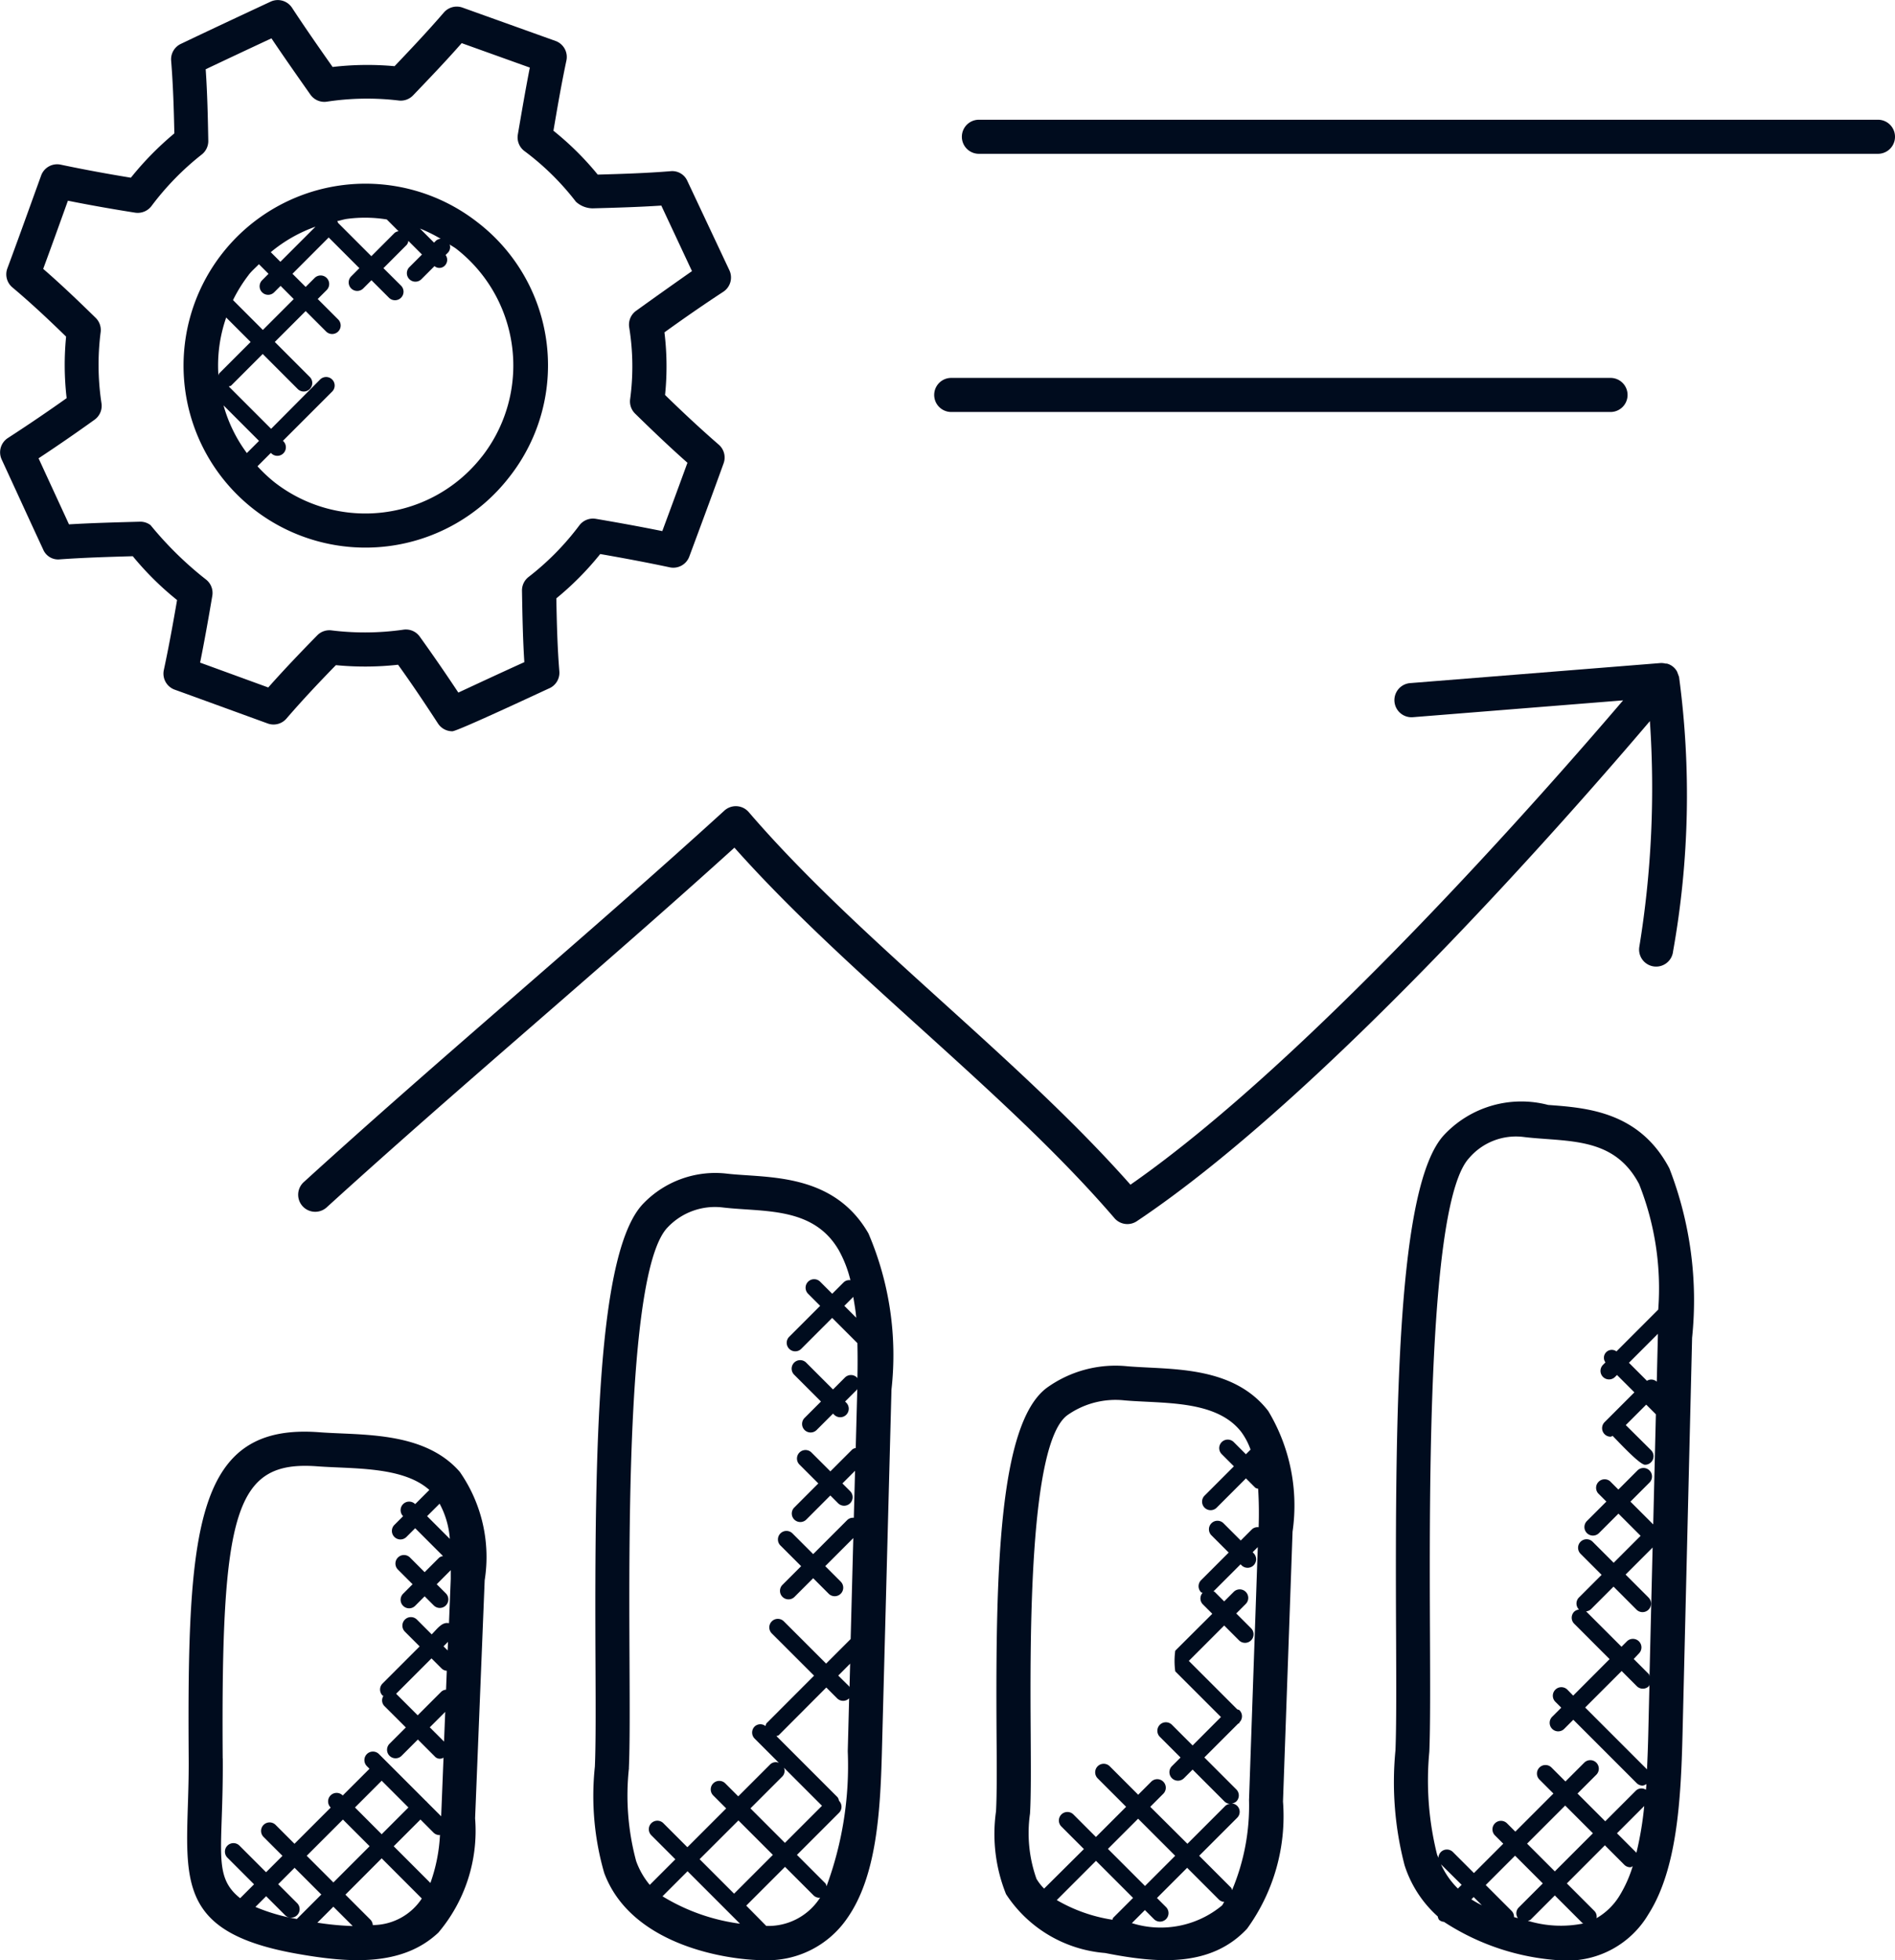 <svg xmlns="http://www.w3.org/2000/svg" width="55.617" height="57.519" viewBox="0 0 55.617 57.519">
  <g id="productivity" transform="translate(11391.811 617.107)">
    <path id="Path_5737" data-name="Path 5737" d="M27.974,29.016a.5.5,0,0,0-.716-.045c-4.064,3.7-8.272,7.193-12.345,10.9a.5.5,0,0,0,.673.741c3.929-3.573,8-6.964,11.967-10.554,3.335,3.748,7.969,7.165,11.153,10.87a.5.5,0,0,0,.657.09c5.515-3.686,12.729-11.932,15.058-14.673a28.945,28.945,0,0,1-.31,6.622.5.5,0,1,0,.991.13,26.015,26.015,0,0,0,.175-8.049,20.007,20.007,0,0,0-.058-.155.476.476,0,0,0-.113-.139s0,0,0,0h0a.475.475,0,0,0-.173-.093c-.021-.006-.043,0-.064-.007a.532.532,0,0,0-.12-.013h-.008l-7.357.589a.5.5,0,1,0,.081,1l6.17-.494c-2.279,2.67-9.182,10.537-14.459,14.211C35.834,36.169,31.174,32.74,27.974,29.016Z" transform="translate(-11397.809 -622.294)" fill="#000c1e"/>
    <path id="Path_5738" data-name="Path 5738" d="M14.733,62.515c1.507.266,3.065.381,4.131-.624a4.623,4.623,0,0,0,1.078-3.353l.281-6.984a4.367,4.367,0,0,0-.733-3.185c-1.049-1.2-2.892-1.065-4.113-1.158-3.638-.281-3.888,2.778-3.841,9.572C11.561,60.023,10.791,61.822,14.733,62.515Zm-.011-1.485-.559-.559.481-.481.784.784-.717.717a5.443,5.443,0,0,1-1.216-.353l.314-.314.559.559a.25.25,0,0,0,.354-.353ZM17.2,57.435l.785.785-.785.785-.784-.785.784-.785Zm1.521,1.522a.249.249,0,0,0,.177.073s.008-.005.013-.005a4.889,4.889,0,0,1-.281,1.41l-1.077-1.077.785-.785Zm-1.875.4-1.063,1.063L15,59.637l1.063-1.063ZM15.313,61.6l.469-.469.568.568A8.438,8.438,0,0,1,15.313,61.6Zm1.626.073a.245.245,0,0,0-.065-.157l-.738-.738L17.2,59.712l1.178,1.179A1.73,1.73,0,0,1,16.939,61.67ZM18.9,49.306a2.55,2.55,0,0,1,.3,1.033l-.667-.667Zm.236,4.306-.121-.121.131-.131Zm-.171.536a.244.244,0,0,0,.146.061l-.022.555a.234.234,0,0,0-.139.058l-.693.693-.633-.632h0l1.038-1.038Zm.1,1.267-.035.871-.418-.418Zm-6.531,1.362c-.051-7.266.36-8.742,2.765-8.568,1.052.081,2.515-.006,3.3.694l-.416.416h0a.25.25,0,0,0-.354.354h0l-.253.253a.25.25,0,1,0,.354.353l.253-.253.818.818a.234.234,0,0,0-.116.048l-.424.424-.43-.43a.25.25,0,0,0-.354.354l.43.43-.278.279a.25.25,0,1,0,.354.354l.278-.279.268.268a.25.25,0,0,0,.354-.354l-.268-.268.412-.413c0,.086,0,.169,0,.257l-.052,1.3c-.2-.047-.338.158-.507.327l-.43-.43a.25.25,0,1,0-.354.353l.43.43-1.088,1.088a.25.25,0,0,0,0,.354c.007.007.018.005.025.011a.239.239,0,0,0,.025.293l.633.632-.481.481a.25.25,0,0,0,.353.354l.481-.481.493.493a.2.2,0,0,0,.26.039l-.069,1.721-.42-.42s0-.011-.006-.015-.011,0-.015-.006L17.12,56.653a.25.25,0,0,0-.354.354l.076.077h0l-.785.784h0a.25.25,0,1,0-.353.354h0l-1.063,1.063-.557-.557a.25.25,0,0,0-.353.354l.557.557-.481.481-.784-.784a.25.25,0,0,0-.353.354l.784.784-.408.408C12.223,60.228,12.555,59.481,12.536,56.777Z" transform="translate(-11397.809 -622.294)" fill="#000c1e"/>
    <path id="Path_5739" data-name="Path 5739" d="M35.23,58.335a4.741,4.741,0,0,0,.294,2.427,3.836,3.836,0,0,0,2.909,1.728c1.519.3,3.09.436,4.164-.711a5.624,5.624,0,0,0,1.056-3.735l.281-7.918a5.379,5.379,0,0,0-.714-3.539c-.885-1.145-2.345-1.217-3.518-1.275-.212-.011-.417-.021-.609-.037a3.447,3.447,0,0,0-2.371.631c-1.414,1.052-1.505,5.4-1.476,10.153.008.963.012,1.795-.016,2.276Zm1.785,2.6,1.15-1.15,1.088,1.088-.582.582c-.015.015-.013.038-.023.056l-.019,0A4.64,4.64,0,0,1,37.015,60.938Zm1.5-1.5.886-.886,1.088,1.088-.886.886Zm.7,2.18.385-.385.266.266a.25.25,0,0,0,.354-.354l-.266-.266.886-.886.937.937a.24.24,0,0,0,.153.063c-.026.032-.04.076-.068.106A2.817,2.817,0,0,1,39.221,61.614Zm2.941-.978c-.011-.021-.009-.046-.026-.063l-.937-.937,1.113-1.113a.245.245,0,0,0-.163-.422.239.239,0,0,0,.14-.058.25.25,0,0,0,0-.354l-.938-.938.993-.993c.008-.006.019,0,.027-.011s.005-.019.011-.027h0a.25.25,0,0,0,0-.354c-.019-.018-.045-.016-.067-.028l-1.42-1.42,1.038-1.038.435.435a.25.25,0,0,0,.354-.354l-.435-.435.279-.279a.25.25,0,1,0-.354-.354l-.279.279-.278-.278c-.01-.01-.025-.007-.036-.015l.795-.795.029.029a.25.25,0,1,0,.354-.354l-.029-.029.151-.151L42.656,58A6.382,6.382,0,0,1,42.162,60.636ZM36.228,58.4c.031-.514.026-1.321.02-2.342-.017-2.761-.053-8.507,1.072-9.345a2.452,2.452,0,0,1,1.688-.437c.2.017.421.028.646.039,1.018.051,2.172.108,2.776.889a2,2,0,0,1,.271.516l-.136.136-.354-.354a.25.25,0,1,0-.353.354l.354.354-.86.86a.25.25,0,1,0,.354.354l.86-.86.269.269c.024.024.058.024.088.036.024.367.028.746.015,1.129a.239.239,0,0,0-.2.064l-.325.325-.506-.506a.25.25,0,0,0-.354.354l.506.506-.81.81a.25.25,0,0,0,0,.354c.012.012.03.009.044.018a.246.246,0,0,0,.007.336l.278.278L40.491,53.62a2.2,2.2,0,0,0,0,.606l1.341,1.34L41,56.4l-.607-.607a.25.25,0,0,0-.354.354l.607.607-.253.253a.25.25,0,0,0,.354.354L41,57.108l.938.938a.249.249,0,0,0,.163.068.239.239,0,0,0-.14.058l-1.113,1.113L39.757,58.2l.383-.383a.25.25,0,1,0-.354-.354l-.383.383-.835-.835a.25.25,0,1,0-.354.354l.835.835-.886.886-.658-.658a.25.25,0,1,0-.353.354l.658.658L36.642,60.6a1.437,1.437,0,0,1-.224-.287A4.015,4.015,0,0,1,36.228,58.4Z" transform="translate(-11397.809 -622.294)" fill="#000c1e"/>
    <path id="Path_5740" data-name="Path 5740" d="M23.731,60.14C24.53,62.293,27.4,62.7,28.4,62.7A2.835,2.835,0,0,0,30.87,61.46c.847-1.216.963-3.066,1.011-4.858l.281-10.642a9.072,9.072,0,0,0-.676-4.584c-1.037-1.8-2.994-1.62-4.15-1.753a2.934,2.934,0,0,0-2.441.861c-1.363,1.363-1.449,7.146-1.42,13.462.006,1.3.011,2.42-.018,3.076A8.128,8.128,0,0,0,23.731,60.14Zm1.711.686.735-.735,1.539,1.539A5.819,5.819,0,0,1,25.442,60.826Zm3.564-3.773,1.117,1.117-1.088,1.088-1.012-1.012.941-.941A.237.237,0,0,0,29.006,57.053Zm-.325,2.558-1.138,1.138h0l-1.012-1.012L27.67,58.6Zm-.194,2.084L27.9,61.1h0l1.138-1.138.835.835a.249.249,0,0,0,.177.073c.006,0,.011-.007.017-.007s-.008.016-.013.023A1.8,1.8,0,0,1,28.487,61.695Zm1.77-1.166c-.012-.028-.012-.06-.034-.083l-.835-.835,1.234-1.234a.25.25,0,0,0,0-.354h0a.237.237,0,0,0-.044-.106l-1.792-1.792c.024-.012.052-.01.072-.03L30.249,54.7l.317.317a.25.25,0,0,0,.354,0s0-.006,0-.008l-.041,1.562A10.2,10.2,0,0,1,30.257,60.529Zm.871-16.679-.349-.349.262-.262C31.074,43.44,31.11,43.637,31.128,43.85ZM30.6,54.35,30.949,54l-.018.693c-.007-.008,0-.02-.012-.028Zm-6.145,2.717c.03-.68.025-1.759.019-3.125-.019-4.043-.054-11.57,1.127-12.751a1.911,1.911,0,0,1,1.618-.575c1.2.14,2.654-.035,3.4,1.259a3.471,3.471,0,0,1,.338.874.236.236,0,0,0-.2.064l-.334.334-.354-.354a.25.25,0,0,0-.354.354l.354.354-.911.911a.25.25,0,0,0,.353.354l.911-.911.74.74q.012.514,0,1.038c-.007-.008,0-.02-.012-.028a.25.25,0,0,0-.354,0l-.35.35-.784-.784a.25.25,0,1,0-.353.354l.784.784-.481.481a.25.25,0,0,0,.354.354l.481-.481.034.034a.25.25,0,0,0,.354-.354l-.034-.034.35-.35c.006-.006,0-.014.008-.02l-.046,1.734a.231.231,0,0,0-.1.041l-.644.644-.557-.556a.25.25,0,0,0-.353.354l.556.556-.708.709a.25.25,0,0,0,.353.354l.708-.709.227.227a.25.25,0,0,0,.354-.354l-.227-.227.371-.371-.036,1.379a.241.241,0,0,0-.193.066l-1,1-.607-.607a.25.25,0,0,0-.354.354l.608.607-.557.557a.25.25,0,0,0,.353.353l.557-.557.455.455a.25.25,0,0,0,.354-.354l-.455-.455.824-.824-.078,2.963-.72.72-1.24-1.239a.25.25,0,1,0-.354.354l1.24,1.239L28.5,55.744c-.024.024-.024.057-.036.086a.243.243,0,0,0-.318.015.249.249,0,0,0,0,.353l.712.712a.235.235,0,0,0-.252.042l-.941.941-.38-.38a.25.25,0,1,0-.354.354l.38.38-1.139,1.139-.708-.708a.25.25,0,0,0-.353.354l.708.708-.751.751a2.3,2.3,0,0,1-.4-.7A7.4,7.4,0,0,1,24.457,57.067Z" transform="translate(-11397.809 -622.294)" fill="#000c1e"/>
    <path id="Path_5741" data-name="Path 5741" d="M51.435,37.607a3.105,3.105,0,0,0-3.063.89c-1.348,1.475-1.434,7.781-1.4,14.671.006,1.423.011,2.652-.018,3.372a9.648,9.648,0,0,0,.268,3.377,3.408,3.408,0,0,0,.973,1.5.23.23,0,0,0,.04.1.243.243,0,0,0,.142.059,7,7,0,0,0,3.53,1.135,2.766,2.766,0,0,0,2.472-1.36c.836-1.313.952-3.324,1-5.271l.281-11.64a10.7,10.7,0,0,0-.667-4.972C54.114,37.8,52.565,37.69,51.435,37.607Zm3.22,6.8-.032,1.32a.238.238,0,0,0-.288-.026l-.529-.529.85-.85C54.655,44.354,54.656,44.382,54.655,44.41ZM47.948,56.581c.03-.743.025-1.982.019-3.417-.019-4.433-.053-12.684,1.143-13.992a1.809,1.809,0,0,1,1.6-.626c.206.026.426.042.654.059,1.093.08,2.125.155,2.741,1.325a8.282,8.282,0,0,1,.561,3.682l-1.226,1.226a.231.231,0,0,0-.323.323l-.072.072a.25.25,0,1,0,.354.354l.057-.057.51.51-.874.874a.25.25,0,0,0,.177.427c.021,0,.038-.019.059-.024.126.126.789.847.95.847a.25.25,0,0,0,.177-.427L53.713,47l.6-.6.284.284-.078,3.231-.669-.669.56-.56a.25.25,0,0,0-.354-.354l-.56.56-.244-.244A.25.25,0,0,0,52.9,49l.244.244-.571.571a.25.25,0,1,0,.354.354l.571-.571.651.651-.791.791-.617-.617a.25.25,0,0,0-.354.354l.617.617-.664.664a.25.25,0,0,0,0,.354s.008,0,.011,0a.243.243,0,0,0-.151.063.25.25,0,0,0,0,.354l1.038,1.038L52.17,54.938,52,54.764a.25.25,0,0,0-.354.354l.174.174-.267.267a.25.25,0,0,0,.354.354l.267-.267,1.859,1.859a.249.249,0,0,0,.177.073.255.255,0,0,0,.108-.045c0,.056-.008.111-.013.167a.239.239,0,0,0-.294.025l-.9.9-.814-.814.552-.552a.25.25,0,0,0-.354-.354l-.552.552-.407-.407a.25.25,0,1,0-.353.354l.407.407-1.118,1.118-.244-.244a.25.25,0,1,0-.354.354l.244.244-.861.861-.617-.617a.249.249,0,0,0-.353,0,.246.246,0,0,0-.071.171c-.013-.035-.03-.063-.042-.1A8.949,8.949,0,0,1,47.948,56.581Zm6.426-.53c-.008.351-.021.7-.038,1.051l-1.815-1.815,1.071-1.071.445.445a.25.25,0,0,0,.354,0c.011-.011.008-.028.017-.041Zm.017-1.743-.445-.445L54.1,53.7a.25.25,0,1,0-.354-.354l-.158.158-1.038-1.037s-.008,0-.011,0a.243.243,0,0,0,.151-.063l.664-.664.674.675a.25.25,0,0,0,.354-.354l-.674-.675.793-.793-.091,3.77C54.4,54.346,54.407,54.323,54.391,54.308Zm-.365,5.24-.571-.571.8-.8a9.811,9.811,0,0,1-.231,1.379A.008.008,0,0,0,54.026,59.548Zm-3.478,1.919c-.039-.011-.075-.019-.114-.031a.246.246,0,0,0-.071-.181l-.76-.76.861-.861.814.814-.711.711A.242.242,0,0,0,50.548,61.467ZM48.29,59.889l.606.6-.11.11A2.383,2.383,0,0,1,48.29,59.889Zm.959.959.241.241a3.322,3.322,0,0,1-.308-.173Zm1.568-1.567,1.118-1.118.814.814-1.118,1.118Zm.024,2.264c.027-.012.057-.011.079-.033l.711-.711.811.811c.007.007.019.005.027.011A3.324,3.324,0,0,1,50.841,61.545Zm2.689-.736a1.91,1.91,0,0,1-.675.659.238.238,0,0,0-.06-.209l-.811-.811L53.1,59.33l.57.571a.249.249,0,0,0,.177.073c.025,0,.045-.021.069-.029A3.718,3.718,0,0,1,53.53,60.809Z" transform="translate(-11397.809 -622.294)" fill="#000c1e"/>
    <path id="Path_5742" data-name="Path 5742" d="M61.615,9.2a.5.5,0,0,0-.5-.5H34.728a.5.5,0,0,0,0,1H61.115A.5.5,0,0,0,61.615,9.2Z" transform="translate(-11397.809 -622.294)" fill="#000c1e"/>
    <path id="Path_5743" data-name="Path 5743" d="M53.266,17.275a.5.5,0,0,0,0-1H33.916a.5.5,0,0,0,0,1Z" transform="translate(-11397.809 -622.294)" fill="#000c1e"/>
    <g id="Group_8653" data-name="Group 8653">
      <path id="Path_3891" data-name="Path 3891" d="M42.227,29.442a.485.485,0,0,0-.493-.287c-.7.057-1.387.079-2.138.1a8.671,8.671,0,0,0-1.3-1.287c.115-.675.232-1.361.381-2.061a.5.5,0,0,0-.321-.574l-2.729-.978a.5.5,0,0,0-.547.144c-.472.547-.959,1.063-1.447,1.575a8.772,8.772,0,0,0-1.818.023c-.394-.56-.792-1.129-1.191-1.737a.5.5,0,0,0-.63-.179c-.881.411-1.762.823-2.636,1.24a.5.5,0,0,0-.282.492c.059.735.08,1.454.094,2.133a9.117,9.117,0,0,0-1.276,1.3c-.678-.111-1.359-.235-2.06-.383a.5.5,0,0,0-.574.32l-.181.5c-.268.743-.534,1.483-.81,2.224a.5.5,0,0,0,.147.557c.565.474,1.09.97,1.577,1.445a8.437,8.437,0,0,0,.016,1.805c-.555.394-1.123.78-1.725,1.17a.5.5,0,0,0-.182.629l.441.957c.258.562.517,1.126.778,1.687a.476.476,0,0,0,.489.287c.72-.051,1.426-.072,2.14-.092a8.818,8.818,0,0,0,1.3,1.286c-.116.674-.239,1.355-.389,2.055a.5.5,0,0,0,.321.575c.5.18,2.149.781,2.729.992a.5.5,0,0,0,.549-.144c.492-.571,1-1.106,1.451-1.568a8.838,8.838,0,0,0,1.825-.012c.4.555.781,1.124,1.173,1.726a.5.5,0,0,0,.42.226c.153,0,2.707-1.2,2.847-1.261a.5.5,0,0,0,.293-.5c-.058-.716-.075-1.437-.088-2.139a8.763,8.763,0,0,0,1.288-1.3c.672.117,1.342.242,2.042.39a.5.5,0,0,0,.572-.315c.338-.91.677-1.821,1.008-2.738a.5.5,0,0,0-.145-.548c-.577-.5-1.112-1.006-1.574-1.456a8.173,8.173,0,0,0-.018-1.837c.554-.4,1.121-.794,1.727-1.191a.5.5,0,0,0,.18-.629ZM40.72,33.253a.5.5,0,0,0-.2.486,7.176,7.176,0,0,1,.027,2.106.5.5,0,0,0,.146.423c.419.41.957.93,1.536,1.442q-.365,1-.738,2.005c-.663-.134-1.305-.25-1.951-.36a.5.5,0,0,0-.479.186,7.907,7.907,0,0,1-1.494,1.519.5.5,0,0,0-.194.4c.012.683.023,1.385.069,2.1-.646.292-1.291.592-1.937.893-.376-.568-.751-1.111-1.133-1.643a.5.5,0,0,0-.406-.208.424.424,0,0,0-.071.005,7.949,7.949,0,0,1-2.112.021.5.5,0,0,0-.42.146c-.434.444-.937.964-1.437,1.529-.592-.216-1.59-.58-2-.729.134-.666.249-1.316.358-1.961a.5.5,0,0,0-.187-.479l-.126-.1a10.364,10.364,0,0,1-1.5-1.495.5.5,0,0,0-.307-.1c-.691.019-1.4.037-2.086.078l-.632-1.371-.261-.567c.57-.376,1.113-.751,1.646-1.134a.5.5,0,0,0,.2-.481,7.506,7.506,0,0,1-.024-2.086.5.5,0,0,0-.146-.42c-.475-.464-.986-.956-1.54-1.437.234-.634.462-1.269.691-1.905l.034-.095c.668.134,1.321.248,1.974.351a.508.508,0,0,0,.474-.188,8.1,8.1,0,0,1,1.482-1.52.5.5,0,0,0,.19-.4c-.012-.663-.026-1.366-.076-2.1q.962-.456,1.93-.907c.353.527.773,1.125,1.143,1.651a.5.5,0,0,0,.484.207,7.838,7.838,0,0,1,2.108-.034.5.5,0,0,0,.422-.151c.479-.5.959-1,1.426-1.532l2,.717c-.125.635-.242,1.323-.352,1.965a.5.5,0,0,0,.187.479,7.724,7.724,0,0,1,1.518,1.492.738.738,0,0,0,.493.194c.673-.018,1.337-.037,2.013-.081l.9,1.923C41.794,32.485,41.252,32.87,40.72,33.253Z" transform="translate(-11413.864 -641.239)" fill="#000c1e"/>
      <path id="Path_3892" data-name="Path 3892" d="M36.058,30.647a5.339,5.339,0,1,0,.934,7.493A5.293,5.293,0,0,0,36.058,30.647Zm-1.209.547-.057.057-.413-.413a4.448,4.448,0,0,1,.608.3A.236.236,0,0,0,34.849,31.194Zm-2.608-.64a3.991,3.991,0,0,1,1.164.017l.346.346a.234.234,0,0,0-.116.048l-.683.684-.979-.979a.249.249,0,0,0-.021-.051C32.049,30.6,32.142,30.567,32.241,30.554ZM30,31.531a4.287,4.287,0,0,1,1.312-.748l-1.03,1.03Zm-.648.664c.089-.114.2-.207.3-.311l.282.282-.191.192a.25.25,0,0,0,.353.354l.192-.192.386.387-.906.906-.876-.876A4.325,4.325,0,0,1,29.354,32.195Zm-.662,1.252.719.719-.924.924c-.015.015-.012.037-.022.054A4.279,4.279,0,0,1,28.692,33.447Zm-.079,2.577,1.044,1.044-.357.357A4.257,4.257,0,0,1,28.613,36.024Zm7.589,1.5a4.339,4.339,0,0,1-6.09.759,4.41,4.41,0,0,1-.5-.47l.393-.393.013.013a.25.25,0,0,0,.354-.354l-.013-.013,1.445-1.445a.25.25,0,1,0-.354-.354L30.01,36.714l-1.242-1.242c.024-.012.052-.01.072-.03l.924-.924,1.024,1.025a.25.25,0,1,0,.354-.353l-1.024-1.025.906-.906.6.6a.25.25,0,0,0,.354-.354l-.6-.6.263-.263a.25.25,0,0,0-.354-.354l-.263.263-.387-.386L31.7,31.1l.9.9-.24.241a.25.25,0,0,0,.354.354l.241-.241.514.514a.25.25,0,0,0,.354-.354L33.307,32l.683-.684a.234.234,0,0,0,.048-.116l.4.4-.373.373a.25.25,0,0,0,.353.354l.387-.387a.221.221,0,0,0,.307-.019.24.24,0,0,0,.019-.307l.071-.071a.234.234,0,0,0,.048-.238c.063.044.132.079.194.127A4.339,4.339,0,0,1,36.2,37.526Z" transform="translate(-11413.864 -641.239)" fill="#000c1e"/>
    </g>
  </g>
</svg>
